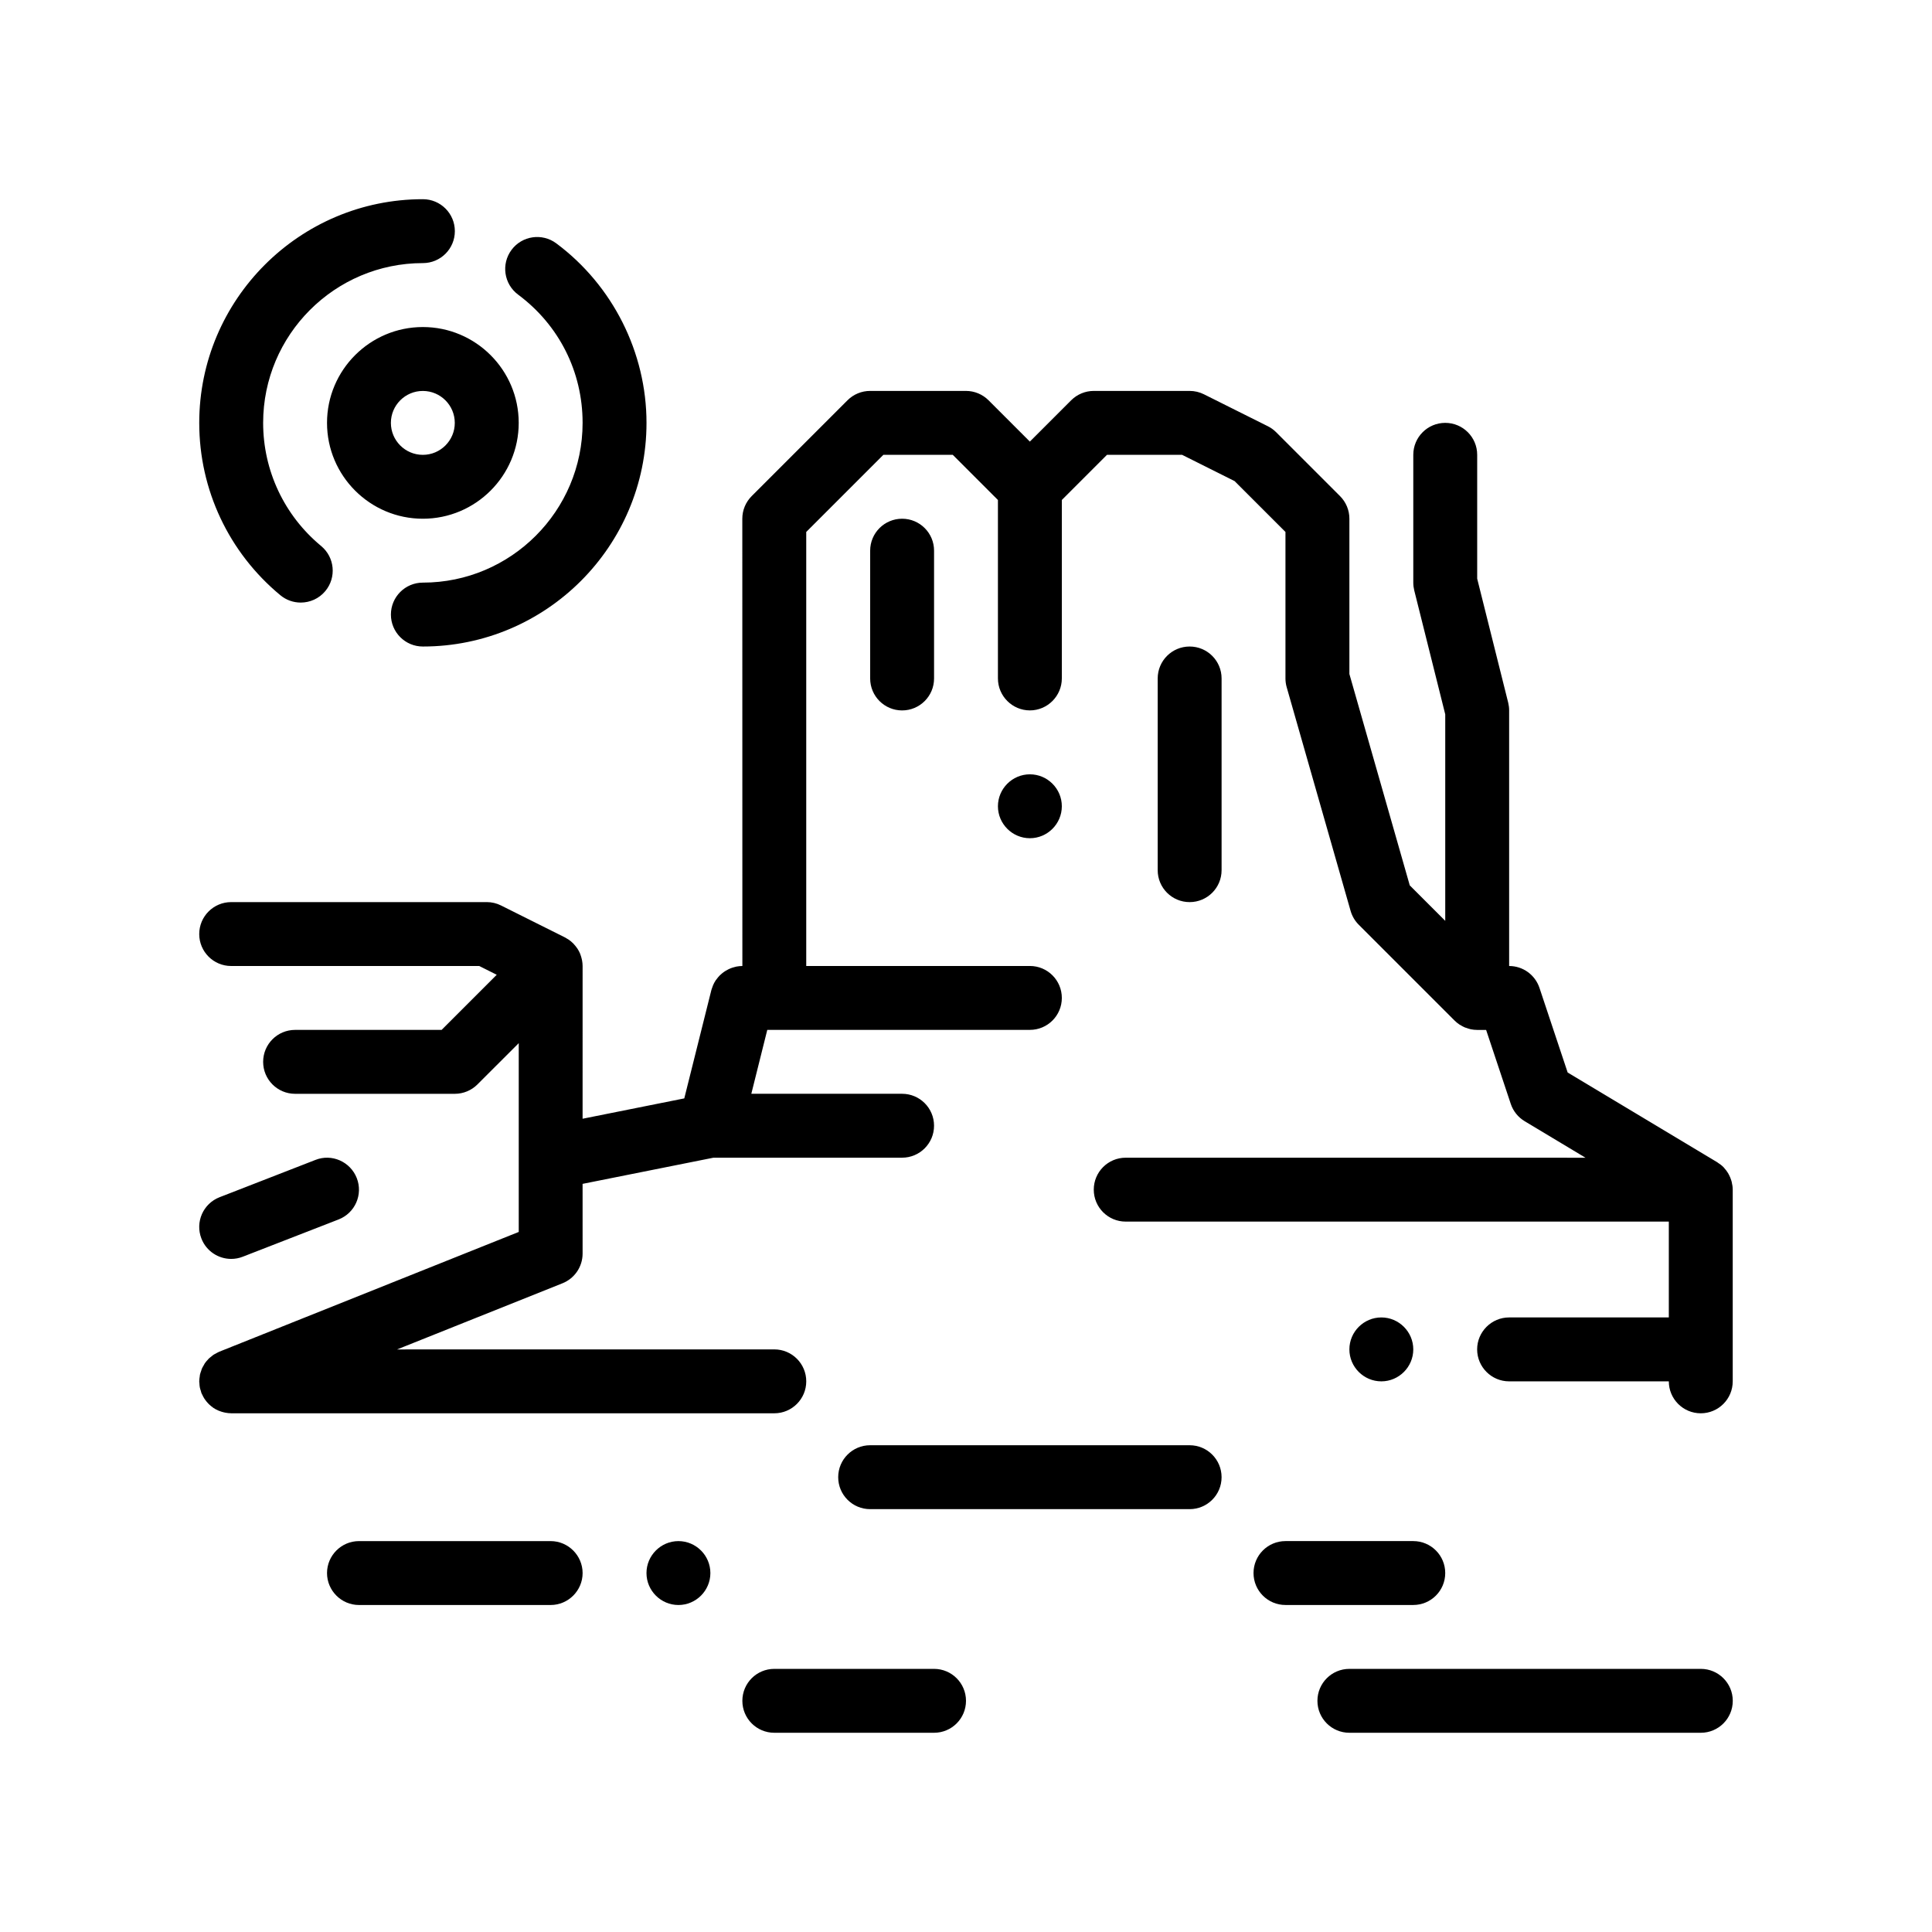 <?xml version="1.0" encoding="UTF-8"?>
<!-- Uploaded to: SVG Repo, www.svgrepo.com, Generator: SVG Repo Mixer Tools -->
<svg fill="#000000" width="800px" height="800px" version="1.1" viewBox="144 144 512 512" xmlns="http://www.w3.org/2000/svg">
 <path d="m279.56 210.22c2.793-3.75 8.09-4.523 11.844-1.742 14.977 11.145 23.926 28.938 23.926 47.586 0 32.676-26.586 59.27-59.27 59.27-4.676 0-8.465-3.789-8.465-8.469 0-4.676 3.789-8.465 8.465-8.465 23.34 0 42.336-18.992 42.336-42.336 0-13.523-6.231-25.914-17.098-33.992-3.754-2.793-4.531-8.098-1.738-11.852zm-61.258 91.523c1.578 1.309 3.492 1.945 5.394 1.945 2.438 0 4.856-1.043 6.531-3.066 2.984-3.606 2.481-8.938-1.125-11.926-9.766-8.082-15.367-19.98-15.367-32.637 0-23.34 18.992-42.336 42.336-42.336 4.676 0 8.469-3.785 8.469-8.465 0-4.68-3.789-8.469-8.469-8.469-32.684 0-59.27 26.59-59.27 59.27-0.004 17.73 7.836 34.371 21.5 45.684zm384.64 155.54c-0.047-0.18-0.105-0.352-0.16-0.535-0.145-0.465-0.328-0.91-0.551-1.34-0.09-0.176-0.176-0.348-0.281-0.52-0.289-0.473-0.621-0.918-0.992-1.324-0.066-0.07-0.121-0.156-0.188-0.227-0.453-0.465-0.977-0.867-1.543-1.219-0.047-0.031-0.086-0.074-0.133-0.105l-39.648-23.789-7.473-22.43c-1.16-3.461-4.387-5.793-8.035-5.793v-67.734c0-0.695-0.09-1.379-0.25-2.051l-8.219-32.859v-32.824c0-4.68-3.789-8.469-8.465-8.469-4.676 0-8.469 3.789-8.469 8.469v33.867c0 0.695 0.086 1.379 0.25 2.051l8.219 32.859v54.723l-9.402-9.395-16-56.02v-41.152c0-2.254-0.891-4.402-2.481-5.992l-16.934-16.934c-0.645-0.645-1.387-1.184-2.203-1.586l-16.934-8.465c-1.176-0.59-2.473-0.891-3.789-0.891h-25.398c-2.242 0-4.398 0.891-5.992 2.481l-10.949 10.949-10.949-10.949c-1.586-1.586-3.742-2.481-5.992-2.481h-25.398c-2.242 0-4.398 0.891-5.984 2.481l-25.398 25.398c-1.586 1.586-2.481 3.738-2.481 5.992l0.016 118.53c-0.539 0-1.062 0.066-1.578 0.156-0.18 0.035-0.352 0.09-0.523 0.137-0.324 0.086-0.645 0.176-0.953 0.297-0.195 0.074-0.383 0.16-0.57 0.246-0.277 0.133-0.543 0.277-0.805 0.438-0.176 0.105-0.348 0.215-0.52 0.344-0.258 0.18-0.492 0.387-0.727 0.594-0.141 0.133-0.289 0.25-0.422 0.395-0.25 0.262-0.48 0.551-0.695 0.84-0.086 0.109-0.18 0.215-0.262 0.336-0.277 0.418-0.52 0.855-0.715 1.32-0.066 0.152-0.105 0.316-0.168 0.48-0.102 0.277-0.211 0.543-0.289 0.836l-7.168 28.668-26.949 5.391 0.004-40.477c0-0.484-0.055-0.969-0.137-1.445-0.023-0.137-0.055-0.273-0.09-0.406-0.082-0.363-0.188-0.73-0.316-1.078-0.047-0.117-0.082-0.238-0.125-0.352-0.188-0.438-0.406-0.867-0.676-1.281-0.055-0.09-0.125-0.176-0.191-0.262-0.242-0.344-0.508-0.676-0.805-0.988-0.051-0.051-0.086-0.117-0.141-0.172-0.031-0.031-0.07-0.051-0.102-0.082-0.367-0.359-0.754-0.68-1.168-0.957-0.086-0.059-0.18-0.102-0.266-0.156-0.215-0.137-0.434-0.277-0.664-0.395l-16.934-8.465c-1.176-0.59-2.473-0.898-3.789-0.898l-67.727 0.004c-4.676 0-8.469 3.789-8.469 8.469 0 4.68 3.793 8.465 8.469 8.465h65.738l4.637 2.324-14.609 14.609h-38.828c-4.676 0-8.469 3.789-8.469 8.469 0 4.68 3.793 8.469 8.469 8.469h42.336c2.242 0 4.398-0.898 5.984-2.484l10.949-10.941v50.031l-76.203 30.477-3.144 1.258c-0.023 0.012-0.047 0.023-0.07 0.035-0.316 0.133-0.598 0.301-0.891 0.465-0.203 0.109-0.414 0.203-0.598 0.328-0.188 0.121-0.336 0.281-0.516 0.414-0.258 0.207-0.527 0.398-0.762 0.629-0.047 0.047-0.074 0.098-0.117 0.141-0.332 0.344-0.645 0.707-0.918 1.102-0.098 0.145-0.168 0.312-0.25 0.465-0.188 0.312-0.379 0.625-0.52 0.957-0.074 0.176-0.117 0.367-0.176 0.551-0.121 0.344-0.246 0.676-0.324 1.031-0.031 0.141-0.023 0.293-0.051 0.438-0.066 0.406-0.121 0.816-0.125 1.246 0 0.02-0.012 0.039-0.012 0.059 0 0.176 0.039 0.332 0.051 0.508 0.02 0.371 0.039 0.742 0.109 1.098 0.059 0.316 0.172 0.629 0.273 0.941 0.059 0.195 0.09 0.398 0.172 0.594 0.012 0.031 0.023 0.051 0.035 0.074 0.055 0.133 0.125 0.246 0.188 0.371 0.156 0.336 0.328 0.664 0.523 0.973 0.09 0.137 0.18 0.266 0.281 0.398 0.207 0.289 0.43 0.559 0.672 0.816 0.102 0.105 0.203 0.215 0.312 0.324 0.312 0.297 0.645 0.57 0.996 0.82 0.051 0.035 0.102 0.086 0.152 0.121 0.398 0.262 0.82 0.484 1.258 0.68 0.156 0.07 0.312 0.121 0.473 0.18 0.316 0.121 0.645 0.223 0.977 0.301 0.16 0.039 0.328 0.082 0.492 0.109 0.484 0.086 0.984 0.152 1.496 0.152l0.012 0.004h143.93c4.676 0 8.469-3.789 8.469-8.465 0-4.68-3.789-8.469-8.469-8.469l-99.969 0.012 43.848-17.539c3.215-1.289 5.32-4.398 5.32-7.863l-0.004-18.477 34.703-6.938h49.969c4.676 0 8.469-3.789 8.469-8.469s-3.789-8.465-8.469-8.465h-39.957l4.231-16.938h69.594c4.676 0 8.465-3.785 8.465-8.465 0-4.68-3.789-8.469-8.465-8.469h-59.27v-115.02l20.441-20.441h18.391l11.969 11.969v47.293c0 4.656 3.809 8.469 8.469 8.469 4.656 0 8.465-3.812 8.465-8.469v-47.293l11.969-11.969h19.902l13.914 6.961 13.48 13.477v38.828c0 0.785 0.109 1.57 0.328 2.324l16.934 59.27c0.395 1.391 1.137 2.644 2.152 3.664l25.387 25.387 0.016 0.012c0.395 0.398 0.828 0.746 1.285 1.055 0.07 0.047 0.152 0.074 0.227 0.121 0.395 0.246 0.797 0.48 1.23 0.656 0.141 0.059 0.293 0.086 0.434 0.137 0.379 0.133 0.75 0.266 1.145 0.348 0.539 0.105 1.098 0.168 1.672 0.168h2.367l6.535 19.613c0.645 1.918 1.945 3.535 3.68 4.578l16.121 9.68-121.85-0.008c-4.676 0-8.465 3.785-8.465 8.465 0 4.68 3.789 8.469 8.465 8.469h143.93v25.398h-42.328c-4.66 0-8.469 3.812-8.469 8.469s3.809 8.469 8.469 8.469h42.328c0 4.676 3.793 8.465 8.469 8.465s8.469-3.789 8.469-8.465v-50.805c0-0.676-0.105-1.34-0.262-1.98zm-228.34-167.35v33.867c0 4.68 3.789 8.469 8.465 8.469 4.676 0 8.469-3.789 8.469-8.469v-33.867c0-4.68-3.789-8.465-8.469-8.465-4.676 0.004-8.465 3.785-8.465 8.465zm42.328 59.27c-4.66 0-8.469 3.812-8.469 8.469 0 4.648 3.809 8.465 8.469 8.465 4.656 0 8.465-3.812 8.465-8.465 0.008-4.656-3.809-8.469-8.465-8.469zm110.07 211.67c0-4.68-3.789-8.469-8.469-8.469h-33.867c-4.676 0-8.469 3.789-8.469 8.469 0 4.68 3.793 8.465 8.469 8.465h33.867c4.676-0.004 8.469-3.785 8.469-8.465zm-67.738-33.871h-84.664c-4.676 0-8.469 3.789-8.469 8.469s3.789 8.469 8.469 8.469h84.664c4.676 0 8.469-3.789 8.469-8.469s-3.793-8.469-8.469-8.469zm-67.73 59.266h-42.336c-4.676 0-8.465 3.789-8.465 8.469s3.789 8.465 8.465 8.465h42.336c4.676 0 8.465-3.785 8.465-8.465s-3.789-8.469-8.465-8.469zm203.2 0h-93.133c-4.676 0-8.469 3.789-8.469 8.469s3.793 8.465 8.469 8.465h93.133c4.676 0 8.469-3.785 8.469-8.465s-3.793-8.469-8.469-8.469zm-76.199-84.664c0-4.656-3.809-8.469-8.465-8.469-4.66 0-8.469 3.812-8.469 8.469s3.809 8.469 8.469 8.469c4.656 0 8.465-3.812 8.465-8.469zm-50.801-127v-50.805c0-4.68-3.789-8.465-8.469-8.465-4.676 0-8.465 3.785-8.465 8.465v50.805c0 4.68 3.789 8.465 8.465 8.465s8.469-3.785 8.469-8.465zm-262.47 103.02c1.02 0 2.062-0.18 3.066-0.578l25.402-9.879c4.363-1.699 6.519-6.602 4.82-10.957-1.699-4.359-6.629-6.539-10.957-4.82l-22.332 8.691-3.066 1.188c-4.363 1.699-6.519 6.594-4.82 10.957 1.297 3.34 4.496 5.398 7.887 5.398zm118.53 74.785c-4.66 0-8.469 3.812-8.469 8.469s3.809 8.465 8.469 8.465c4.656 0 8.465-3.809 8.465-8.465 0.004-4.656-3.809-8.469-8.465-8.469zm-33.867 0h-50.797c-4.66 0-8.465 3.812-8.465 8.469s3.809 8.465 8.465 8.465h50.801c4.656 0 8.469-3.809 8.469-8.465-0.004-4.656-3.816-8.469-8.473-8.469zm-33.863-321.74c14.008 0 25.402 11.391 25.402 25.398s-11.395 25.402-25.402 25.402c-14.008 0-25.398-11.395-25.398-25.402s11.387-25.398 25.398-25.398zm8.461 25.402c0-4.672-3.797-8.465-8.469-8.465-4.664 0-8.465 3.793-8.465 8.465s3.797 8.469 8.465 8.469c4.676 0 8.469-3.801 8.469-8.469z"/>
</svg>